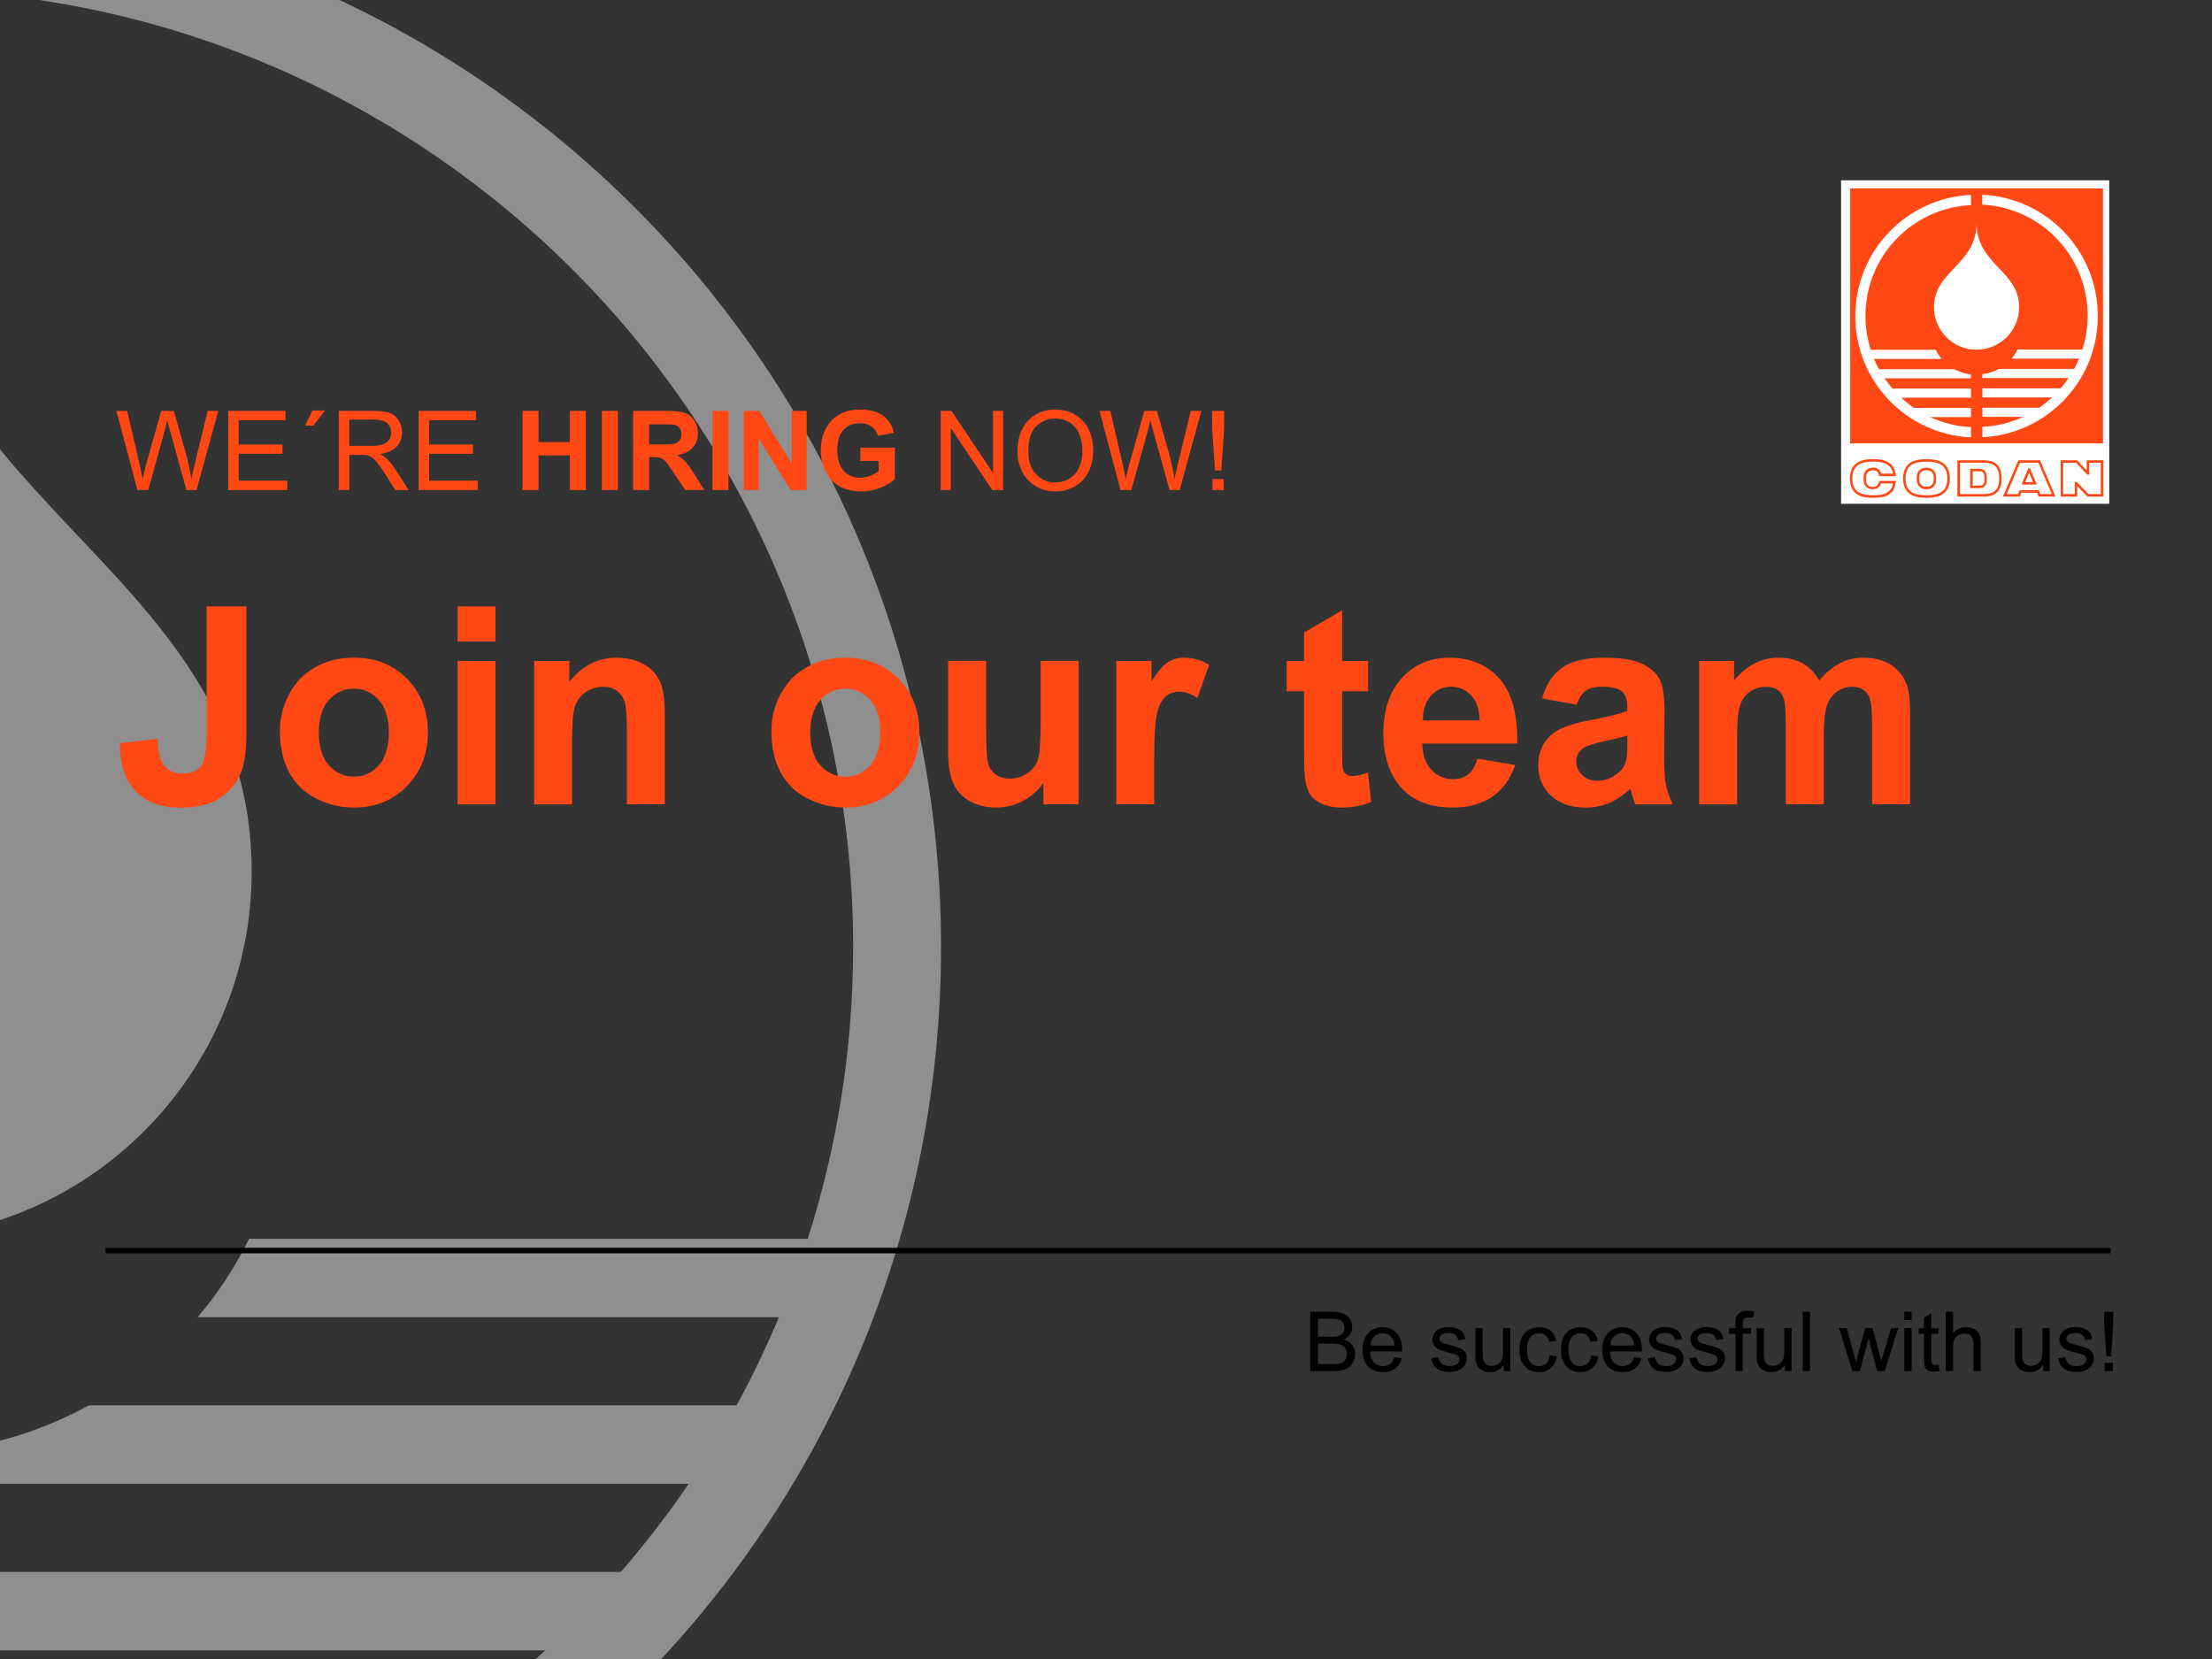 <svg xmlns="http://www.w3.org/2000/svg" xmlns:xlink="http://www.w3.org/1999/xlink" id="b" data-name="Ebene 2" viewBox="0 0 800 600"><rect x="0" y="0" width="800" height="600" fill="#333333" stroke="none"/><defs><style>      .r, .s {        fill: none;      }      .r, .t, .u, .v {        stroke-width: 0px;      }      .s {        stroke: #000;        stroke-width: 2px;      }      .w {        opacity: .45;      }      .x {        clip-path: url(#q);      }      .y {        clip-path: url(#n);      }      .z {        clip-path: url(#k);      }      .aa {        clip-path: url(#l);      }      .ab {        clip-path: url(#p);      }      .ac {        clip-path: url(#o);      }      .ad {        clip-path: url(#i);      }      .ae {        clip-path: url(#h);      }      .af {        clip-path: url(#m);      }      .ag {        clip-path: url(#j);      }      .ah {        clip-path: url(#g);      }      .ai {        clip-path: url(#e);      }      .aj {        clip-path: url(#f);      }      .ak {        clip-path: url(#d);      }      .u {        fill: #fff;      }      .v {        fill: #ff4814;      }    </style><clipPath id="d"><rect class="r" width="800" height="600"></rect></clipPath><clipPath id="e"><rect class="r" width="800" height="600"></rect></clipPath><clipPath id="f"><rect class="r" x="-175.2" y="51.7" width="267.22" height="397.22"></rect></clipPath><clipPath id="g"><rect class="r" x="-24.11" y="-38.34" width="365.45" height="759.51"></rect></clipPath><clipPath id="h"><rect class="r" width="800" height="600"></rect></clipPath><clipPath id="i"><rect class="r" width="800" height="600"></rect></clipPath><clipPath id="j"><rect class="r" width="800" height="600"></rect></clipPath><clipPath id="k"><rect class="r" width="800" height="600"></rect></clipPath><clipPath id="l"><rect class="r" width="800" height="600"></rect></clipPath><clipPath id="m"><rect class="r" width="800" height="600"></rect></clipPath><clipPath id="n"><rect class="r" width="800" height="600"></rect></clipPath><clipPath id="o"><rect class="r" width="800" height="600"></rect></clipPath><clipPath id="p"><rect class="r" width="800" height="600"></rect></clipPath><clipPath id="q"><rect class="r" x="668.54" y="67.5" width="92.62" height="113.2"></rect></clipPath></defs><g id="c" data-name="Ebene 1"><g class="ak"><g class="ai"><g class="w"><g class="aj"><path class="u" d="M91.02,315.23c0,73.28-59.37,132.69-132.61,132.69s-132.61-59.41-132.61-132.69c0-113.69,132.61-132.46,132.61-262.53,0,130.07,132.61,148.84,132.61,262.53"></path></g></g><g class="w"><g class="ah"><path class="u" d="M-19.63-35.2V-3.38C163.19,5.95,308.55,157.23,308.55,342.48c0,36.81-5.8,72.26-16.42,105.54H90.08c-4.99,10.2-11.24,19.73-18.61,28.37h210.23c-4.57,10.92-9.69,21.56-15.32,31.88H32.14c-15.64,8.55-33.12,14.3-51.77,16.56v11.8H249.07c-7.54,11.12-15.77,21.74-24.51,31.89H-19.63v28.37h216.84c-12.51,11.56-25.87,22.25-39.99,31.88H-19.63v28.37h126.67c-38.88,17.92-81.62,28.88-126.67,31.19v31.85c200.38-9.37,359.97-174.86,359.97-377.69S180.75-25.84-19.63-35.2"></path></g></g></g><line class="s" x1="38.19" y1="452.28" x2="763.35" y2="452.28"></line><g class="ae"><path class="v" d="M74.72,219.31h14.4v45.31c0,5.92-.52,10.48-1.56,13.67-1.4,4.17-3.94,7.51-7.62,10.04-3.68,2.52-8.53,3.78-14.55,3.78-7.06,0-12.5-1.98-16.31-5.93-3.81-3.96-5.73-9.76-5.76-17.41l13.62-1.56c.16,4.1.76,7,1.81,8.69,1.56,2.57,3.94,3.86,7.13,3.86s5.5-.92,6.84-2.76c1.33-1.84,2-5.65,2-11.45v-46.24Z"></path><path class="v" d="M115.29,264.97c0,5.14,1.22,9.08,3.66,11.82,2.44,2.73,5.45,4.1,9.03,4.1s6.58-1.37,9.01-4.1c2.42-2.73,3.64-6.71,3.64-11.91s-1.21-8.98-3.64-11.72c-2.43-2.73-5.43-4.1-9.01-4.1s-6.59,1.37-9.03,4.1c-2.44,2.73-3.66,6.67-3.66,11.82M101.23,264.23c0-4.56,1.12-8.97,3.37-13.23,2.25-4.26,5.43-7.52,9.55-9.77,4.12-2.25,8.72-3.37,13.79-3.37,7.85,0,14.27,2.55,19.29,7.64,5.01,5.1,7.52,11.53,7.52,19.31s-2.53,14.35-7.59,19.51c-5.06,5.16-11.43,7.74-19.12,7.74-4.75,0-9.29-1.07-13.6-3.22-4.31-2.15-7.59-5.3-9.84-9.45s-3.37-9.2-3.37-15.16"></path></g><path class="v" d="M165.49,239.04h13.72v51.86h-13.72v-51.86ZM165.49,219.31h13.72v12.7h-13.72v-12.7Z"></path><g class="ad"><path class="v" d="M240.44,290.89h-13.72v-26.46c0-5.6-.29-9.22-.88-10.86-.59-1.64-1.54-2.92-2.86-3.83-1.32-.91-2.9-1.37-4.76-1.37-2.38,0-4.51.65-6.4,1.95-1.89,1.3-3.18,3.03-3.88,5.18-.7,2.15-1.05,6.12-1.05,11.91v23.49h-13.72v-51.86h12.74v7.62c4.52-5.86,10.22-8.79,17.09-8.79,3.03,0,5.79.54,8.3,1.63,2.51,1.09,4.4,2.48,5.69,4.18,1.28,1.69,2.18,3.61,2.68,5.76.5,2.15.76,5.22.76,9.23v32.23Z"></path><path class="v" d="M293.03,264.97c0,5.14,1.22,9.08,3.66,11.82,2.44,2.73,5.45,4.1,9.03,4.1s6.58-1.37,9.01-4.1c2.42-2.73,3.64-6.71,3.64-11.91s-1.21-8.98-3.64-11.72c-2.43-2.73-5.43-4.1-9.01-4.1s-6.59,1.37-9.03,4.1c-2.44,2.73-3.66,6.67-3.66,11.82M278.97,264.23c0-4.56,1.12-8.97,3.37-13.23,2.25-4.26,5.43-7.52,9.55-9.77,4.12-2.25,8.72-3.37,13.79-3.37,7.85,0,14.27,2.55,19.29,7.64,5.01,5.1,7.52,11.53,7.52,19.31s-2.53,14.35-7.59,19.51c-5.06,5.16-11.43,7.74-19.12,7.74-4.75,0-9.29-1.07-13.6-3.22-4.31-2.15-7.59-5.3-9.84-9.45s-3.37-9.2-3.37-15.16"></path><path class="v" d="M377.35,290.89v-7.76c-1.89,2.77-4.37,4.95-7.45,6.54-3.08,1.6-6.32,2.39-9.74,2.39s-6.61-.77-9.38-2.3c-2.77-1.53-4.77-3.68-6.01-6.45-1.24-2.77-1.86-6.59-1.86-11.48v-32.81h13.72v23.83c0,7.29.25,11.76.76,13.4.5,1.64,1.42,2.95,2.76,3.91,1.33.96,3.03,1.44,5.08,1.44,2.34,0,4.44-.64,6.3-1.93,1.86-1.29,3.12-2.88,3.81-4.79.68-1.9,1.02-6.57,1.02-13.99v-21.88h13.72v51.86h-12.74Z"></path><path class="v" d="M417.44,290.89h-13.72v-51.86h12.74v7.37c2.18-3.48,4.14-5.78,5.88-6.88,1.74-1.11,3.72-1.66,5.93-1.66,3.12,0,6.14.86,9.03,2.59l-4.25,11.96c-2.31-1.5-4.46-2.25-6.45-2.25s-3.55.53-4.88,1.59c-1.34,1.06-2.39,2.97-3.15,5.74-.76,2.77-1.15,8.56-1.15,17.38v16.02Z"></path><path class="v" d="M494.79,239.04v10.94h-9.38v20.9c0,4.23.09,6.7.27,7.4.18.7.58,1.28,1.22,1.73s1.41.68,2.32.68c1.27,0,3.11-.44,5.52-1.32l1.17,10.65c-3.19,1.37-6.8,2.05-10.84,2.05-2.47,0-4.7-.42-6.69-1.24-1.99-.83-3.44-1.9-4.37-3.22-.93-1.32-1.57-3.1-1.93-5.35-.29-1.6-.44-4.82-.44-9.67v-22.61h-6.3v-10.94h6.3v-10.3l13.77-8.01v18.31h9.38Z"></path><path class="v" d="M535.12,260.52c-.1-3.97-1.12-6.99-3.08-9.06-1.95-2.07-4.33-3.1-7.13-3.1-2.99,0-5.47,1.09-7.42,3.27-1.95,2.18-2.91,5.14-2.88,8.89h20.51ZM534.34,274.39l13.67,2.3c-1.76,5.01-4.53,8.83-8.33,11.45-3.79,2.62-8.54,3.93-14.23,3.93-9.02,0-15.69-2.95-20.02-8.84-3.42-4.72-5.13-10.68-5.13-17.87,0-8.59,2.25-15.32,6.74-20.19,4.49-4.87,10.17-7.3,17.04-7.3,7.72,0,13.8,2.55,18.26,7.64,4.46,5.1,6.59,12.9,6.4,23.41h-34.38c.1,4.07,1.2,7.24,3.32,9.5,2.11,2.26,4.75,3.39,7.91,3.39,2.15,0,3.96-.59,5.42-1.76,1.46-1.17,2.57-3.06,3.32-5.66"></path><path class="v" d="M588.54,265.99c-1.76.59-4.54,1.29-8.35,2.1-3.81.81-6.3,1.61-7.47,2.39-1.79,1.27-2.68,2.88-2.68,4.83s.72,3.58,2.15,4.98c1.43,1.4,3.26,2.1,5.47,2.1,2.47,0,4.83-.81,7.08-2.44,1.66-1.24,2.75-2.75,3.27-4.54.36-1.17.54-3.4.54-6.69v-2.73ZM570.18,254.86l-12.45-2.25c1.4-5.01,3.81-8.72,7.23-11.13,3.42-2.41,8.5-3.61,15.23-3.61,6.12,0,10.68.72,13.67,2.17,2.99,1.45,5.1,3.29,6.32,5.52,1.22,2.23,1.83,6.32,1.83,12.28l-.15,16.02c0,4.56.22,7.92.66,10.08.44,2.16,1.26,4.48,2.46,6.96h-13.57c-.36-.91-.8-2.26-1.32-4.05-.23-.81-.39-1.35-.49-1.61-2.34,2.28-4.85,3.99-7.52,5.13-2.67,1.14-5.52,1.71-8.54,1.71-5.34,0-9.55-1.45-12.62-4.35-3.08-2.9-4.61-6.56-4.61-10.99,0-2.93.7-5.54,2.1-7.84,1.4-2.3,3.36-4.05,5.88-5.27,2.52-1.22,6.16-2.29,10.91-3.2,6.41-1.2,10.86-2.33,13.33-3.37v-1.37c0-2.64-.65-4.52-1.95-5.64-1.3-1.12-3.76-1.68-7.37-1.68-2.44,0-4.35.48-5.71,1.44-1.37.96-2.47,2.64-3.32,5.05"></path><path class="v" d="M614.51,239.04h12.65v7.08c4.52-5.5,9.91-8.25,16.16-8.25,3.32,0,6.2.68,8.64,2.05,2.44,1.37,4.44,3.43,6.01,6.2,2.28-2.77,4.74-4.83,7.37-6.2,2.64-1.37,5.45-2.05,8.45-2.05,3.81,0,7.03.77,9.67,2.32,2.64,1.55,4.61,3.82,5.91,6.81.94,2.21,1.42,5.79,1.42,10.74v33.15h-13.72v-29.64c0-5.14-.47-8.46-1.42-9.96-1.27-1.95-3.22-2.93-5.86-2.93-1.92,0-3.73.59-5.42,1.76-1.69,1.17-2.91,2.89-3.66,5.15-.75,2.26-1.12,5.83-1.12,10.72v24.9h-13.72v-28.42c0-5.04-.24-8.3-.73-9.76-.49-1.47-1.24-2.56-2.27-3.27-1.03-.71-2.42-1.07-4.17-1.07-2.12,0-4.02.57-5.71,1.71-1.69,1.14-2.91,2.78-3.64,4.93-.73,2.15-1.1,5.71-1.1,10.69v25.2h-13.72v-51.86Z"></path><path class="v" d="M49.7,177.24l-7.6-28.63h3.89l4.36,18.77c.47,1.97.87,3.92,1.21,5.86.73-3.06,1.16-4.82,1.29-5.29l5.45-19.34h4.57l4.1,14.49c1.03,3.59,1.77,6.97,2.23,10.14.36-1.81.84-3.89,1.43-6.23l4.49-18.4h3.81l-7.85,28.63h-3.65l-6.03-21.82c-.51-1.82-.81-2.94-.9-3.36-.3,1.32-.58,2.43-.84,3.36l-6.07,21.82h-3.87Z"></path></g><polygon class="v" points="82.53 177.24 82.53 148.61 103.23 148.61 103.23 151.99 86.32 151.99 86.32 160.76 102.16 160.76 102.16 164.11 86.32 164.11 86.32 173.86 103.9 173.86 103.9 177.24 82.53 177.24"></polygon><polygon class="v" points="110.39 153.92 112.99 148.45 117.6 148.45 113.3 153.92 110.39 153.92"></polygon><g class="ag"><path class="v" d="M126.31,161.24h8.14c1.73,0,3.09-.18,4.06-.54.98-.36,1.72-.93,2.23-1.72.51-.79.76-1.64.76-2.57,0-1.35-.49-2.47-1.47-3.34-.98-.87-2.54-1.31-4.66-1.31h-9.06v9.47ZM122.52,177.24v-28.63h12.69c2.55,0,4.49.26,5.82.77,1.33.51,2.39,1.42,3.18,2.72.79,1.3,1.19,2.74,1.19,4.32,0,2.03-.66,3.74-1.97,5.14-1.32,1.39-3.35,2.28-6.09,2.66,1,.48,1.76.96,2.29,1.42,1.11,1.02,2.16,2.29,3.15,3.81l4.98,7.79h-4.76l-3.79-5.96c-1.11-1.72-2.02-3.03-2.74-3.95-.72-.91-1.36-1.55-1.92-1.91-.57-.37-1.14-.62-1.73-.76-.43-.09-1.13-.14-2.11-.14h-4.39v12.71h-3.79Z"></path></g><polygon class="v" points="151.42 177.24 151.42 148.61 172.13 148.61 172.13 151.99 155.21 151.99 155.21 160.76 171.05 160.76 171.05 164.11 155.21 164.11 155.21 173.86 172.79 173.86 172.79 177.24 151.42 177.24"></polygon><polygon class="v" points="188.98 177.24 188.98 148.61 194.76 148.61 194.76 159.88 206.09 159.88 206.09 148.61 211.87 148.61 211.87 177.24 206.09 177.24 206.09 164.72 194.76 164.72 194.76 177.24 188.98 177.24"></polygon><rect class="v" x="217.67" y="148.61" width="5.78" height="28.63"></rect><g class="z"><path class="v" d="M234.76,160.72h4.28c2.77,0,4.5-.12,5.2-.35.69-.23,1.23-.64,1.62-1.21.39-.57.59-1.29.59-2.15,0-.96-.26-1.74-.77-2.33-.51-.59-1.24-.97-2.18-1.12-.47-.07-1.88-.1-4.22-.1h-4.51v7.27ZM228.98,177.24v-28.63h12.17c3.06,0,5.28.26,6.67.77,1.39.51,2.5,1.43,3.33,2.74.83,1.32,1.25,2.82,1.25,4.51,0,2.15-.63,3.92-1.9,5.32-1.26,1.4-3.15,2.28-5.66,2.65,1.25.73,2.28,1.53,3.1,2.4.81.87,1.91,2.42,3.29,4.65l3.5,5.59h-6.91l-4.18-6.23c-1.48-2.23-2.5-3.63-3.05-4.21-.55-.58-1.13-.98-1.74-1.19s-1.58-.32-2.91-.32h-1.17v11.95h-5.78Z"></path></g><rect class="v" x="257.67" y="148.61" width="5.78" height="28.63"></rect><polygon class="v" points="269.02 177.24 269.02 148.61 274.65 148.61 286.37 167.73 286.37 148.61 291.74 148.61 291.74 177.24 285.94 177.24 274.39 158.57 274.39 177.24 269.02 177.24"></polygon><g class="aa"><path class="v" d="M311.17,166.71v-4.82h12.46v11.41c-1.21,1.17-2.97,2.2-5.26,3.1-2.3.89-4.63,1.34-6.98,1.34-3,0-5.61-.63-7.83-1.89-2.23-1.26-3.9-3.05-5.02-5.39-1.12-2.34-1.68-4.88-1.68-7.63,0-2.98.62-5.63,1.88-7.95,1.25-2.32,3.08-4.1,5.49-5.33,1.84-.95,4.12-1.43,6.85-1.43,3.55,0,6.33.75,8.33,2.24,2,1.49,3.29,3.55,3.86,6.18l-5.74,1.07c-.4-1.41-1.16-2.52-2.28-3.33-1.11-.81-2.5-1.22-4.17-1.22-2.53,0-4.53.8-6.02,2.4-1.49,1.6-2.24,3.98-2.24,7.13,0,3.4.76,5.95,2.26,7.65,1.51,1.7,3.49,2.55,5.94,2.55,1.21,0,2.42-.24,3.64-.71,1.22-.48,2.26-1.05,3.13-1.73v-3.63h-6.62Z"></path></g><polygon class="v" points="340.22 177.24 340.22 148.61 344.11 148.61 359.15 171.09 359.15 148.61 362.78 148.61 362.78 177.24 358.89 177.24 343.85 154.74 343.85 177.24 340.22 177.24"></polygon><g class="af"><path class="v" d="M371.9,163.35c0,3.45.93,6.17,2.78,8.15,1.86,1.99,4.18,2.98,6.98,2.98s5.2-1,7.04-3.01c1.84-2.01,2.76-4.85,2.76-8.54,0-2.33-.39-4.36-1.18-6.1s-1.94-3.09-3.46-4.04c-1.52-.96-3.22-1.44-5.11-1.44-2.68,0-4.99.92-6.92,2.76-1.93,1.84-2.9,4.92-2.9,9.23M367.99,163.29c0-4.75,1.28-8.47,3.83-11.16s5.85-4.03,9.88-4.03c2.64,0,5.03.63,7.15,1.89,2.12,1.26,3.74,3.03,4.85,5.28,1.11,2.26,1.67,4.82,1.67,7.69s-.59,5.5-1.76,7.79c-1.17,2.29-2.83,4.03-4.98,5.2-2.15,1.18-4.47,1.77-6.95,1.77-2.7,0-5.1-.65-7.23-1.95-2.12-1.3-3.73-3.08-4.82-5.33-1.09-2.25-1.64-4.64-1.64-7.15"></path><path class="v" d="M405.26,177.24l-7.6-28.63h3.89l4.36,18.77c.47,1.97.87,3.92,1.21,5.86.73-3.06,1.16-4.82,1.29-5.29l5.45-19.34h4.57l4.1,14.49c1.03,3.59,1.77,6.97,2.23,10.14.36-1.81.84-3.89,1.43-6.23l4.49-18.4h3.81l-7.85,28.63h-3.65l-6.04-21.82c-.51-1.82-.81-2.94-.9-3.36-.3,1.32-.58,2.43-.84,3.36l-6.07,21.82h-3.87Z"></path></g><path class="v" d="M438.52,173.24h4.04v4h-4.04v-4ZM439.44,170.13l-1.07-15.18v-6.35h4.35v6.35l-1.01,15.18h-2.27Z"></path><g class="y"><path class="t" d="M476.69,493.35h5.35c.92,0,1.56-.03,1.93-.1.65-.12,1.2-.31,1.64-.59.44-.27.8-.67,1.08-1.19.28-.52.42-1.13.42-1.81,0-.8-.21-1.5-.62-2.09-.41-.59-.98-1-1.71-1.25-.73-.24-1.77-.36-3.14-.36h-4.97v7.38ZM476.69,483.44h4.64c1.26,0,2.16-.08,2.71-.25.72-.21,1.27-.57,1.63-1.07.37-.5.55-1.12.55-1.88,0-.71-.17-1.34-.51-1.88-.34-.54-.83-.91-1.46-1.11-.63-.2-1.72-.3-3.27-.3h-4.29v6.49ZM473.85,495.89v-21.47h8.06c1.64,0,2.96.22,3.95.65.99.43,1.77,1.1,2.33,2.01.56.9.84,1.85.84,2.83,0,.92-.25,1.78-.75,2.59-.5.81-1.25,1.47-2.26,1.96,1.3.38,2.3,1.03,3,1.95.7.92,1.05,2,1.05,3.25,0,1.01-.21,1.94-.64,2.81-.42.86-.95,1.53-1.57,2s-1.41.82-2.35,1.06c-.94.24-2.1.36-3.46.36h-8.19Z"></path><path class="t" d="M495.63,486.62h8.69c-.12-1.31-.45-2.29-1-2.94-.84-1.02-1.93-1.52-3.27-1.52-1.21,0-2.23.4-3.05,1.21-.83.81-1.28,1.9-1.37,3.25M504.29,490.88l2.72.34c-.43,1.59-1.23,2.83-2.39,3.71-1.16.88-2.65,1.32-4.45,1.32-2.28,0-4.08-.7-5.41-2.1-1.33-1.4-2-3.37-2-5.9s.67-4.65,2.02-6.09c1.35-1.45,3.1-2.17,5.24-2.17s3.78.71,5.1,2.12,1.98,3.41,1.98,5.98c0,.16,0,.39-.02.7h-11.6c.1,1.71.58,3.02,1.45,3.93.87.91,1.95,1.36,3.25,1.36.97,0,1.79-.25,2.48-.76.68-.51,1.23-1.32,1.63-2.43"></path><path class="t" d="M517.6,491.24l2.61-.41c.15,1.04.55,1.85,1.22,2.4.67.56,1.6.83,2.8.83s2.11-.25,2.7-.74c.59-.49.88-1.07.88-1.74,0-.6-.26-1.07-.78-1.41-.36-.23-1.26-.53-2.7-.89-1.93-.49-3.27-.91-4.02-1.27-.75-.36-1.32-.85-1.7-1.48-.39-.63-.58-1.33-.58-2.09,0-.69.16-1.33.48-1.93.32-.59.75-1.08,1.3-1.47.41-.3.97-.56,1.68-.77.71-.21,1.47-.32,2.28-.32,1.22,0,2.29.18,3.21.53.92.35,1.6.83,2.04,1.43.44.6.74,1.4.91,2.41l-2.58.35c-.12-.8-.46-1.43-1.02-1.88-.56-.45-1.35-.67-2.38-.67-1.21,0-2.08.2-2.59.6-.52.4-.78.87-.78,1.41,0,.34.11.65.32.92.21.28.55.52,1.01.7.26.1,1.04.32,2.33.67,1.87.5,3.17.91,3.9,1.22.74.32,1.32.78,1.74,1.38.42.61.63,1.36.63,2.26s-.26,1.71-.77,2.48c-.51.78-1.25,1.38-2.22,1.8-.97.42-2.06.64-3.28.64-2.02,0-3.56-.42-4.62-1.26-1.06-.84-1.73-2.08-2.03-3.74"></path><path class="t" d="M543.85,495.89v-2.28c-1.21,1.76-2.86,2.64-4.94,2.64-.92,0-1.78-.18-2.57-.53-.8-.35-1.39-.79-1.77-1.33-.39-.53-.66-1.18-.81-1.95-.11-.52-.16-1.34-.16-2.46v-9.64h2.64v8.63c0,1.38.05,2.31.16,2.78.17.69.52,1.24,1.06,1.63.54.39,1.2.59,1.99.59s1.53-.2,2.23-.61c.69-.41,1.18-.96,1.47-1.66.29-.7.43-1.71.43-3.04v-8.33h2.64v15.56h-2.36Z"></path><path class="t" d="M560.49,490.19l2.59.34c-.28,1.79-1.01,3.18-2.17,4.2-1.17,1.01-2.6,1.52-4.3,1.52-2.13,0-3.84-.7-5.13-2.09-1.29-1.39-1.94-3.39-1.94-5.98,0-1.68.28-3.15.84-4.41.56-1.26,1.4-2.2,2.54-2.83,1.14-.63,2.38-.94,3.71-.94,1.69,0,3.07.43,4.14,1.28,1.08.86,1.76,2.07,2.07,3.64l-2.56.39c-.24-1.04-.68-1.83-1.3-2.36-.62-.53-1.37-.79-2.25-.79-1.33,0-2.41.48-3.24,1.43-.83.95-1.24,2.46-1.24,4.52s.4,3.61,1.2,4.56c.8.95,1.85,1.42,3.14,1.42,1.03,0,1.9-.32,2.59-.95.69-.63,1.13-1.61,1.32-2.93"></path><path class="t" d="M575.49,490.19l2.59.34c-.28,1.79-1.01,3.18-2.17,4.2-1.17,1.01-2.6,1.52-4.3,1.52-2.13,0-3.84-.7-5.13-2.09-1.29-1.39-1.94-3.39-1.94-5.98,0-1.68.28-3.15.84-4.41.56-1.26,1.4-2.2,2.54-2.83,1.14-.63,2.38-.94,3.71-.94,1.69,0,3.07.43,4.14,1.28,1.08.86,1.76,2.07,2.07,3.64l-2.56.39c-.24-1.04-.68-1.83-1.3-2.36-.62-.53-1.37-.79-2.25-.79-1.33,0-2.41.48-3.24,1.43-.83.95-1.24,2.46-1.24,4.52s.4,3.61,1.2,4.56c.8.95,1.85,1.42,3.14,1.42,1.03,0,1.9-.32,2.59-.95.69-.63,1.13-1.61,1.32-2.93"></path><path class="t" d="M582.33,486.62h8.69c-.12-1.31-.45-2.29-1-2.94-.84-1.02-1.93-1.52-3.27-1.52-1.21,0-2.23.4-3.05,1.21-.83.81-1.28,1.9-1.37,3.25M590.99,490.88l2.72.34c-.43,1.59-1.23,2.83-2.39,3.71-1.16.88-2.65,1.32-4.45,1.32-2.28,0-4.08-.7-5.41-2.1-1.33-1.4-2-3.37-2-5.9s.67-4.65,2.02-6.09c1.35-1.45,3.1-2.17,5.24-2.17s3.78.71,5.1,2.12,1.98,3.41,1.98,5.98c0,.16,0,.39-.02.7h-11.6c.1,1.71.58,3.02,1.45,3.93.87.91,1.95,1.36,3.25,1.36.97,0,1.79-.25,2.48-.76.68-.51,1.23-1.32,1.63-2.43"></path><path class="t" d="M595.97,491.24l2.61-.41c.15,1.04.55,1.85,1.22,2.4.67.56,1.6.83,2.8.83s2.11-.25,2.7-.74c.59-.49.88-1.07.88-1.74,0-.6-.26-1.07-.78-1.41-.36-.23-1.26-.53-2.7-.89-1.93-.49-3.27-.91-4.02-1.27-.75-.36-1.32-.85-1.7-1.48-.39-.63-.58-1.33-.58-2.09,0-.69.16-1.33.48-1.93.32-.59.75-1.08,1.3-1.47.41-.3.97-.56,1.68-.77.71-.21,1.47-.32,2.28-.32,1.22,0,2.29.18,3.21.53.92.35,1.6.83,2.04,1.43.44.6.74,1.4.91,2.41l-2.58.35c-.12-.8-.46-1.43-1.02-1.88-.56-.45-1.35-.67-2.38-.67-1.21,0-2.08.2-2.59.6-.52.4-.78.87-.78,1.41,0,.34.11.65.32.92.21.28.55.52,1.01.7.26.1,1.04.32,2.33.67,1.87.5,3.17.91,3.9,1.22.74.32,1.32.78,1.74,1.38.42.61.63,1.36.63,2.26s-.26,1.71-.77,2.48c-.51.78-1.25,1.38-2.22,1.8-.97.42-2.06.64-3.28.64-2.02,0-3.56-.42-4.62-1.26-1.06-.84-1.73-2.08-2.03-3.74"></path><path class="t" d="M610.97,491.24l2.61-.41c.15,1.04.55,1.85,1.22,2.4.67.56,1.6.83,2.8.83s2.11-.25,2.7-.74c.59-.49.88-1.07.88-1.74,0-.6-.26-1.07-.78-1.41-.36-.23-1.26-.53-2.7-.89-1.93-.49-3.27-.91-4.02-1.27-.75-.36-1.32-.85-1.7-1.48-.39-.63-.58-1.33-.58-2.09,0-.69.16-1.33.48-1.93.32-.59.75-1.08,1.3-1.47.41-.3.97-.56,1.68-.77.71-.21,1.47-.32,2.28-.32,1.22,0,2.29.18,3.21.53.92.35,1.6.83,2.04,1.43.44.6.74,1.4.91,2.41l-2.58.35c-.12-.8-.46-1.43-1.02-1.88-.56-.45-1.35-.67-2.38-.67-1.21,0-2.08.2-2.59.6-.52.4-.78.87-.78,1.41,0,.34.11.65.32.92.21.28.55.52,1.01.7.26.1,1.04.32,2.33.67,1.87.5,3.17.91,3.9,1.22.74.32,1.32.78,1.74,1.38.42.61.63,1.36.63,2.26s-.26,1.71-.77,2.48c-.51.78-1.25,1.38-2.22,1.8-.97.42-2.06.64-3.28.64-2.02,0-3.56-.42-4.62-1.26-1.06-.84-1.73-2.08-2.03-3.74"></path><path class="t" d="M627.66,495.89v-13.51h-2.33v-2.05h2.33v-1.65c0-1.04.09-1.82.28-2.33.25-.68.7-1.24,1.34-1.66.64-.43,1.54-.64,2.69-.64.74,0,1.56.09,2.46.26l-.4,2.3c-.55-.1-1.06-.15-1.55-.15-.8,0-1.37.17-1.7.51-.33.34-.5.98-.5,1.92v1.43h3.03v2.05h-3.03v13.51h-2.62Z"></path><path class="t" d="M645.56,495.89v-2.28c-1.21,1.76-2.86,2.64-4.94,2.64-.92,0-1.78-.18-2.57-.53-.8-.35-1.39-.79-1.77-1.33-.39-.53-.66-1.18-.81-1.95-.11-.52-.16-1.34-.16-2.46v-9.64h2.64v8.63c0,1.38.05,2.31.16,2.78.17.69.52,1.24,1.06,1.63.54.39,1.2.59,1.99.59s1.53-.2,2.23-.61c.69-.41,1.18-.96,1.47-1.66.29-.7.43-1.71.43-3.04v-8.33h2.64v15.56h-2.36Z"></path></g><rect class="t" x="651.99" y="474.41" width="2.64" height="21.47"></rect><g class="ac"><path class="t" d="M669.92,495.89l-4.76-15.56h2.73l2.47,8.98.92,3.34c.04-.17.31-1.24.81-3.21l2.47-9.11h2.71l2.33,9.02.78,2.97.89-3,2.67-9h2.56l-4.86,15.56h-2.74l-2.47-9.32-.6-2.65-3.15,11.97h-2.75Z"></path></g><path class="t" d="M688.72,480.33h2.64v15.56h-2.64v-15.56ZM688.72,474.41h2.64v3.03h-2.64v-3.03Z"></path><g class="ab"><path class="t" d="M701.13,493.53l.38,2.33c-.74.16-1.41.23-1.99.23-.96,0-1.7-.15-2.23-.45-.53-.3-.9-.7-1.11-1.19-.21-.49-.32-1.53-.32-3.11v-8.95h-1.93v-2.05h1.93v-3.85l2.62-1.58v5.43h2.65v2.05h-2.65v9.1c0,.75.05,1.24.14,1.45.09.22.24.39.45.51.21.13.51.19.9.19.29,0,.68-.04,1.16-.1"></path><path class="t" d="M703.71,495.89v-21.47h2.64v7.71c1.23-1.43,2.78-2.14,4.66-2.14,1.15,0,2.15.23,3,.68.85.45,1.46,1.08,1.82,1.88.37.8.55,1.96.55,3.49v9.86h-2.64v-9.86c0-1.32-.29-2.28-.86-2.88-.57-.6-1.38-.9-2.42-.9-.78,0-1.52.2-2.21.61-.69.41-1.18.95-1.47,1.65-.29.69-.44,1.65-.44,2.87v8.51h-2.64Z"></path><path class="t" d="M738.92,495.89v-2.28c-1.21,1.76-2.86,2.64-4.94,2.64-.92,0-1.78-.18-2.57-.53-.8-.35-1.39-.79-1.77-1.33-.39-.53-.66-1.18-.81-1.95-.11-.52-.16-1.34-.16-2.46v-9.64h2.64v8.63c0,1.38.05,2.31.16,2.78.17.69.52,1.24,1.06,1.63.54.39,1.2.59,1.99.59s1.53-.2,2.23-.61c.69-.41,1.18-.96,1.47-1.66.29-.7.43-1.71.43-3.04v-8.33h2.64v15.56h-2.36Z"></path><path class="t" d="M744.36,491.24l2.61-.41c.15,1.04.55,1.85,1.22,2.4.67.56,1.6.83,2.8.83s2.11-.25,2.7-.74c.59-.49.88-1.07.88-1.74,0-.6-.26-1.07-.78-1.41-.36-.23-1.26-.53-2.7-.89-1.93-.49-3.27-.91-4.02-1.27-.75-.36-1.32-.85-1.7-1.48-.39-.63-.58-1.33-.58-2.09,0-.69.16-1.33.48-1.93.32-.59.75-1.08,1.3-1.47.41-.3.97-.56,1.68-.77.71-.21,1.47-.32,2.28-.32,1.22,0,2.29.18,3.21.53.92.35,1.6.83,2.04,1.43.44.6.74,1.4.91,2.41l-2.58.35c-.12-.8-.46-1.43-1.02-1.88-.56-.45-1.35-.67-2.38-.67-1.21,0-2.08.2-2.59.6-.52.4-.78.87-.78,1.41,0,.34.11.65.32.92.21.28.55.52,1.01.7.26.1,1.04.32,2.33.67,1.87.5,3.17.91,3.9,1.22.74.32,1.32.78,1.74,1.38.42.61.63,1.36.63,2.26s-.26,1.71-.77,2.48c-.51.78-1.25,1.38-2.22,1.8-.97.42-2.06.64-3.28.64-2.02,0-3.56-.42-4.62-1.26-1.06-.84-1.73-2.08-2.03-3.74"></path></g><path class="t" d="M761.13,492.88h3.03v3h-3.03v-3ZM761.82,490.56l-.81-11.38v-4.76h3.27v4.76l-.76,11.38h-1.7Z"></path><rect class="u" x="665.85" y="65.22" width="96.99" height="116.99"></rect><g class="x"><path class="v" d="M716.96,158.1v-3.71c5.24-.27,10.2-1.52,14.72-3.62h-14.72v-3.31h20.54c1.65-1.12,3.18-2.37,4.65-3.71h-25.19v-3.31h28.32c1.03-1.16,1.97-2.42,2.86-3.71h-31.19v-1.39c2.15-.27,4.21-.94,6-1.92h27.2c.67-1.21,1.25-2.42,1.79-3.71h-24.43c.85-.98,1.57-2.1,2.15-3.31h23.45c1.25-3.85,1.92-7.96,1.92-12.26,0-21.52-16.87-39.06-38.12-40.13v-3.58c23.27,1.07,41.79,20.31,41.79,43.85.04,23.53-18.48,42.73-41.75,43.85M699.46,111.08c0-13.2,15.39-15.39,15.39-30.47,0,15.08,15.39,17.27,15.39,30.47,0,8.5-6.89,15.39-15.39,15.39-8.5.04-15.39-6.89-15.39-15.39M712.84,136.81h-31.28c.9,1.3,1.84,2.51,2.86,3.71h28.41v3.31h-25.23c1.43,1.34,3,2.6,4.65,3.71h20.58v3.31h-14.77c4.52,2.1,9.53,3.36,14.77,3.62v3.71c-23.31-1.07-41.84-20.27-41.84-43.85s18.57-42.77,41.84-43.85v3.71c-21.25.98-38.17,18.52-38.17,40.05,0,4.25.67,8.37,1.92,12.26h23.49c.58,1.16,1.3,2.28,2.15,3.31h-24.47c.54,1.25,1.12,2.51,1.79,3.71h27.25c1.84.98,3.85,1.66,6,1.92v1.34h.04ZM669.13,160.34h91.45v-92.17h-91.45v92.17Z"></path><path class="v" d="M732.44,174.35h2.86l-1.43-3.4-1.43,3.4ZM736.69,175.24h-5.59l2.46-5.86h.58l.13.27,2.42,5.59ZM713.47,175.64h2.24c1.61,0,2.01-.54,2.01-2.6s-.45-2.6-2.01-2.6h-2.24v5.19ZM715.66,176.54h-3.13v-6.98h3.13c2.68,0,2.91,1.79,2.91,3.49.04,1.66-.18,3.49-2.91,3.49M696.73,170.05c-1.79,0-2.64.94-2.64,3s.85,3,2.64,3,2.64-.94,2.64-3-.85-3-2.64-3M696.73,176.94c-1.61,0-3.54-.67-3.54-3.89s1.92-3.89,3.54-3.89,3.53.67,3.53,3.89-1.92,3.89-3.53,3.89M708.81,178.69h8.68c3.85,0,5.55-1.74,5.55-5.68s-1.66-5.68-5.64-5.68h-8.59v11.36ZM717.49,179.58h-9.58v-13.11h9.48c4.47,0,6.53,2.1,6.53,6.58s-2.1,6.53-6.44,6.53M737.9,178.69h4.16l-4.83-11.32h-6.67l-4.83,11.32h4.16l.49-1.39h6.98l.54,1.39ZM743.4,179.58h-6.13l-.54-1.39h-5.73l-.49,1.39h-6.13l5.59-13.11h7.83l5.59,13.11ZM755.35,178.69h4.43v-11.32h-4.21v4.3h-.67l-4.03-4.3h-4.7v11.32h4.21v-4.39h.63l.18.13,4.16,4.25ZM760.67,179.58h-5.73l-3.67-3.76v3.76h-5.99v-13.11h5.95l3.45,3.67v-3.67h5.99v13.11ZM677.49,166.96c-3.76,0-7.56.72-7.56,6.08s3.85,6.08,7.56,6.08c2.55,0,4.34-.4,5.46-1.3.85-.63,1.39-1.57,1.7-3h-4.34c-.49,1.43-1.48,2.1-3.04,2.1-1.25,0-3.31-.49-3.31-3.89,0-3.22,1.92-3.89,3.54-3.89,1.48,0,2.51.8,2.86,2.15h4.34c-.76-3.85-4.21-4.34-7.2-4.34M677.49,180.03c-2.33,0-8.46,0-8.46-6.98s6.17-6.98,8.46-6.98c2.06,0,7.47,0,8.14,5.64l.04.49h-6.09l-.04-.36c-.13-.8-.58-1.74-2.06-1.74-1.79,0-2.64.94-2.64,3s.8,3,2.42,3c1.3,0,1.97-.54,2.28-1.79l.09-.36h6.13l-.09.54c-.36,1.97-1.03,3.22-2.15,4.07-1.3,1.03-3.22,1.48-6.04,1.48M696.73,166.96c-3.76,0-7.56.72-7.56,6.08s3.85,6.08,7.56,6.08,7.56-.72,7.56-6.08-3.85-6.08-7.56-6.08M696.73,180.03c-2.33,0-8.46,0-8.46-6.98s6.17-6.98,8.46-6.98,8.46,0,8.46,6.98-6.13,6.98-8.46,6.98"></path></g></g></g></svg>